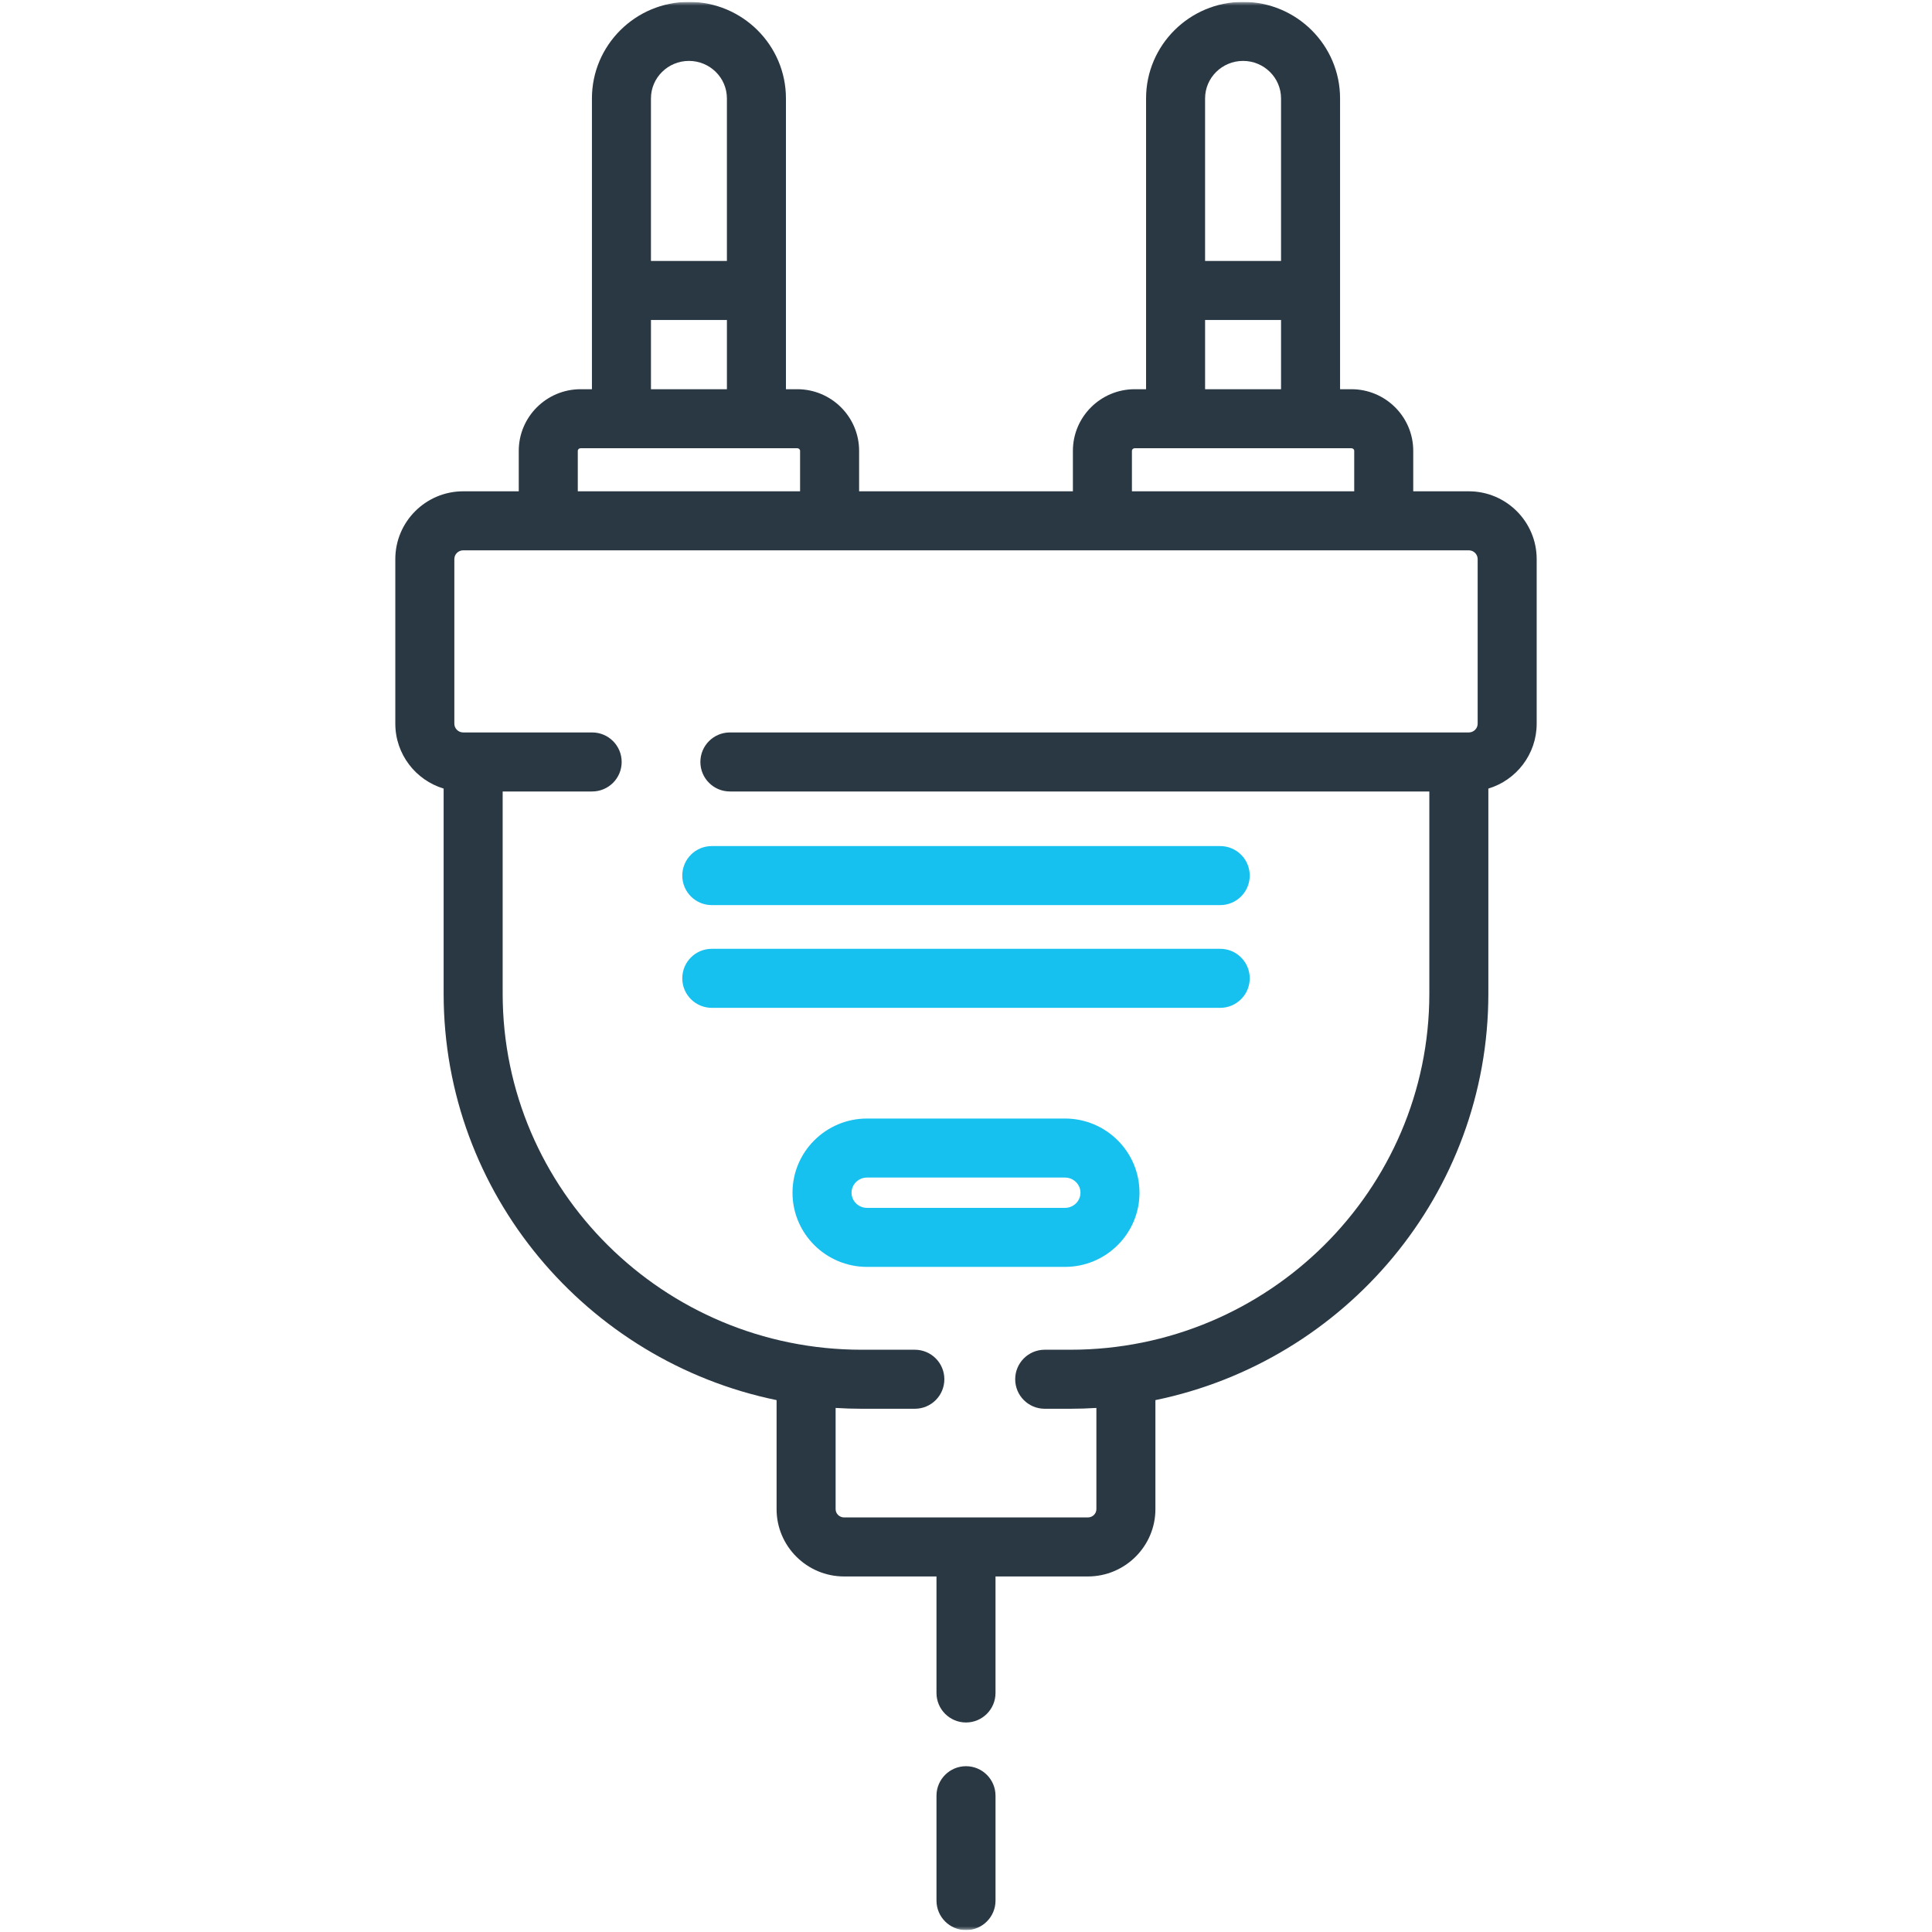 <svg width="513" height="513" viewBox="0 0 513 513" fill="none" xmlns="http://www.w3.org/2000/svg">
<g clip-path="url(#clip0_101_75)">
<mask id="mask0_101_75" style="mask-type:luminance" maskUnits="userSpaceOnUse" x="0" y="0" width="513" height="513">
<path d="M512.5 0.5H0.5V512.5H512.5V0.5Z" fill="white"/>
</mask>
<g mask="url(#mask0_101_75)">
<path d="M282.784 297.002H230.217C219.308 297.002 210.433 305.839 210.433 316.699C210.433 327.56 219.308 336.395 230.217 336.395H282.784C293.693 336.395 302.568 327.559 302.568 316.699C302.567 305.839 293.693 297.002 282.784 297.002ZM282.784 320.723H230.217C227.951 320.723 226.106 318.918 226.106 316.7C226.106 314.482 227.95 312.676 230.217 312.676H282.784C285.05 312.676 286.895 314.482 286.895 316.7C286.893 318.918 285.05 320.723 282.784 320.723Z" fill="#16C0EF"/>
<path d="M324.001 224.656H189C184.672 224.656 181.163 228.165 181.163 232.493C181.163 236.821 184.672 240.33 189 240.33H324.001C328.329 240.33 331.838 236.821 331.838 232.493C331.838 228.165 328.329 224.656 324.001 224.656Z" fill="#16C0EF"/>
<path d="M324.001 251.934H189C184.672 251.934 181.163 255.443 181.163 259.771C181.163 264.099 184.672 267.608 189 267.608H324.001C328.329 267.608 331.838 264.099 331.838 259.771C331.838 255.443 328.329 251.934 324.001 251.934Z" fill="#16C0EF"/>
<path d="M256.501 468.974C252.173 468.974 248.664 472.483 248.664 476.811V504.664C248.664 508.992 252.173 512.501 256.501 512.501C260.829 512.501 264.338 508.992 264.338 504.664V476.81C264.337 472.482 260.828 468.974 256.501 468.974Z" fill="#2A3844"/>
<path d="M390.006 130.454H375.255V119.707C375.255 110.685 367.888 103.346 358.832 103.346H355.826V26.127C355.826 11.996 344.272 0.5 330.07 0.5C315.868 0.5 304.313 11.996 304.313 26.127V103.346H301.307C292.251 103.346 284.884 110.685 284.884 119.707V130.454H228.118V119.707C228.118 110.685 220.751 103.346 211.695 103.346H208.689V26.127C208.689 11.996 197.135 0.5 182.931 0.5C168.727 0.5 157.174 11.996 157.174 26.127V103.346H154.168C145.112 103.346 137.745 110.685 137.745 119.707V130.454H122.994C113.054 130.454 104.966 138.529 104.966 148.454V192.158C104.966 200.28 110.384 207.156 117.798 209.389V263.838C117.798 316.938 155.797 361.386 206.204 371.771V400.723C206.204 410.577 214.255 418.595 224.149 418.595H248.662V449.531C248.662 453.859 252.171 457.368 256.499 457.368C260.827 457.368 264.336 453.859 264.336 449.531V418.595H288.848C298.743 418.595 306.793 410.577 306.793 400.723V371.771C357.2 361.387 395.199 316.939 395.199 263.838V209.39C402.614 207.157 408.031 200.281 408.031 192.159V148.455C408.034 138.529 399.946 130.454 390.006 130.454ZM319.984 26.127C319.984 20.638 324.508 16.173 330.068 16.173C335.628 16.173 340.151 20.638 340.151 26.127V69.289H319.983V26.127H319.984ZM340.153 84.962V103.346H319.985V84.962H340.153ZM300.558 119.707C300.558 119.328 300.894 119.019 301.307 119.019H358.834C359.247 119.019 359.583 119.327 359.583 119.707V130.454H300.558V119.707ZM172.847 26.127H172.848C172.848 20.638 177.371 16.173 182.931 16.173C188.491 16.173 193.014 20.638 193.014 26.127V69.289H172.846V26.127H172.847ZM193.016 84.962V103.346H172.848V84.962H193.016ZM153.419 119.707C153.419 119.328 153.755 119.019 154.168 119.019H211.695C212.108 119.019 212.444 119.327 212.444 119.707V130.454H153.419V119.707ZM390.006 194.485H193.807C189.479 194.485 185.97 197.994 185.97 202.322C185.97 206.65 189.479 210.159 193.807 210.159H379.528V263.839C379.528 315.975 336.776 358.392 284.226 358.392H277.399C273.071 358.392 269.562 361.901 269.562 366.229C269.562 370.557 273.071 374.066 277.399 374.066H284.226C286.543 374.066 288.84 373.987 291.122 373.847V400.725C291.122 401.937 290.102 402.923 288.85 402.923H224.152C222.899 402.923 221.88 401.937 221.88 400.725V373.847C224.162 373.986 226.46 374.066 228.776 374.066H242.916C247.244 374.066 250.753 370.557 250.753 366.229C250.753 361.901 247.244 358.392 242.916 358.392H228.774C176.225 358.392 133.472 315.975 133.472 263.839V210.159H157.234C161.562 210.159 165.071 206.65 165.071 202.322C165.071 197.994 161.562 194.485 157.234 194.485H122.994C121.696 194.485 120.64 193.441 120.64 192.158V148.454C120.64 147.171 121.696 146.127 122.994 146.127H390.005C391.303 146.127 392.359 147.171 392.359 148.454V192.158C392.36 193.441 391.304 194.485 390.006 194.485Z" fill="#2A3844"/>
</g>
</g>
<defs>
<clipPath id="clip0_101_75">
<rect width="512" height="512" fill="white" transform="translate(0.5 0.5)"/>
</clipPath>
</defs>
</svg>
